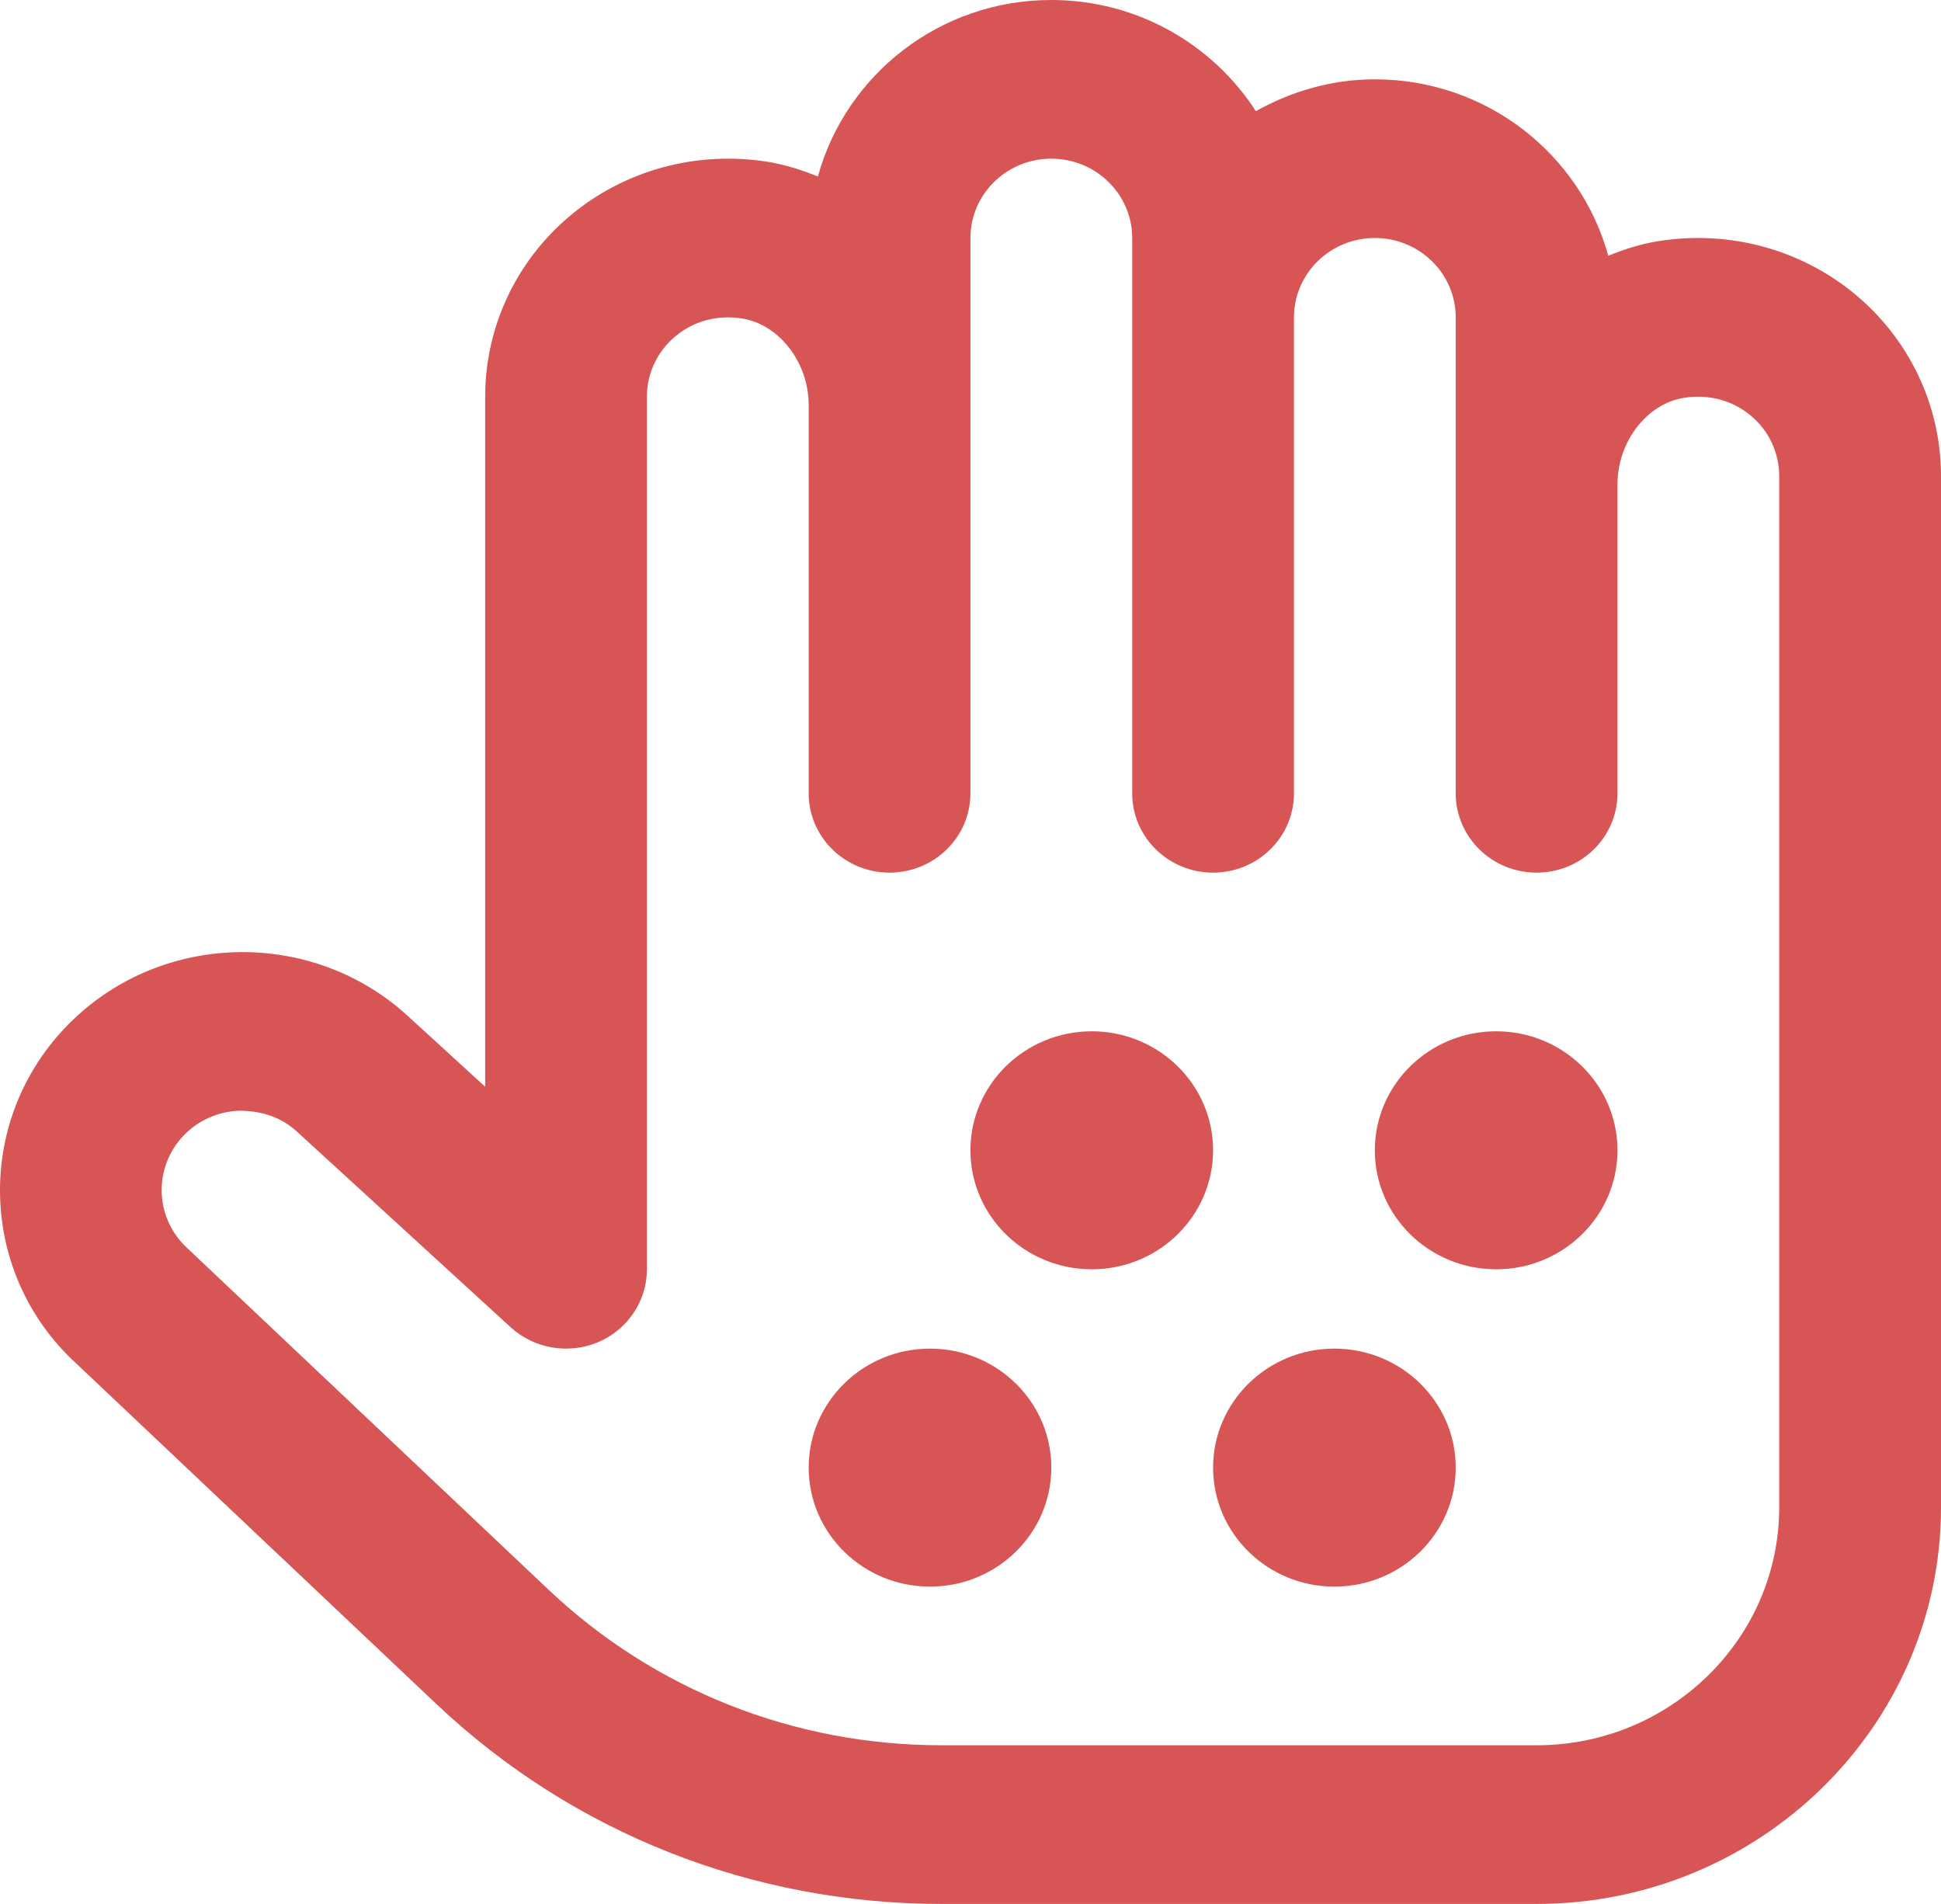 <svg xmlns="http://www.w3.org/2000/svg" fill="none" viewBox="0 0 52 51" height="51" width="52">
<path fill="#D75555" d="M49.71 7.892C48.251 6.677 46.327 6.156 44.425 6.46C43.957 6.534 43.513 6.677 43.086 6.851C42.34 4.137 39.833 2.125 36.832 2.125C35.669 2.125 34.592 2.45 33.645 2.977C32.492 1.194 30.473 0 28.165 0C25.164 0 22.657 2.014 21.912 4.728C21.483 4.554 21.041 4.412 20.573 4.335C18.666 4.031 16.742 4.554 15.288 5.767C13.832 6.981 12.998 8.751 12.998 10.625V29.11L10.928 27.217C8.313 24.818 4.198 24.956 1.752 27.521C-0.694 30.088 -0.558 34.13 2.031 36.512L11.689 45.643C15.344 49.098 20.15 51 25.225 51H41.166C47.14 51 52 46.234 52 40.375V12.75C52 10.878 51.166 9.108 49.71 7.892ZM47.666 40.375C47.666 43.89 44.75 46.75 41.166 46.75H25.225C21.279 46.75 17.539 45.271 14.698 42.585L5.017 33.433C4.144 32.632 4.098 31.28 4.915 30.422C5.31 30.009 5.845 29.771 6.419 29.752C7.052 29.759 7.548 29.937 7.968 30.324L13.684 35.556C14.319 36.133 15.24 36.284 16.027 35.951C16.818 35.613 17.331 34.848 17.331 34.002V10.625C17.331 10 17.611 9.409 18.096 9.006C18.59 8.596 19.223 8.428 19.877 8.53C20.88 8.691 21.665 9.711 21.665 10.852V21.25C21.665 22.423 22.633 23.375 23.832 23.375C25.03 23.375 25.998 22.423 25.998 21.25V6.375C25.998 5.204 26.969 4.25 28.165 4.25C29.361 4.25 30.332 5.204 30.332 6.375V21.25C30.332 22.423 31.3 23.375 32.499 23.375C33.697 23.375 34.666 22.423 34.666 21.25V8.5C34.666 7.329 35.636 6.375 36.832 6.375C38.029 6.375 38.999 7.329 38.999 8.5V21.25C38.999 22.423 39.968 23.375 41.166 23.375C42.364 23.375 43.333 22.423 43.333 21.25V12.977C43.333 11.834 44.117 10.814 45.118 10.655C45.773 10.553 46.41 10.721 46.901 11.131C47.387 11.534 47.666 12.125 47.666 12.75V40.375ZM32.499 30.812C32.499 32.572 31.043 34 29.249 34C27.454 34 25.998 32.572 25.998 30.812C25.998 29.053 27.454 27.625 29.249 27.625C31.043 27.625 32.499 29.053 32.499 30.812ZM43.333 30.812C43.333 32.572 41.877 34 40.083 34C38.288 34 36.832 32.572 36.832 30.812C36.832 29.053 38.288 27.625 40.083 27.625C41.877 27.625 43.333 29.053 43.333 30.812ZM38.999 39.312C38.999 41.072 37.543 42.5 35.749 42.5C33.955 42.5 32.499 41.072 32.499 39.312C32.499 37.553 33.955 36.125 35.749 36.125C37.543 36.125 38.999 37.553 38.999 39.312ZM28.165 39.312C28.165 41.072 26.709 42.5 24.915 42.5C23.121 42.5 21.665 41.072 21.665 39.312C21.665 37.553 23.121 36.125 24.915 36.125C26.709 36.125 28.165 37.553 28.165 39.312Z"></path>
</svg>
